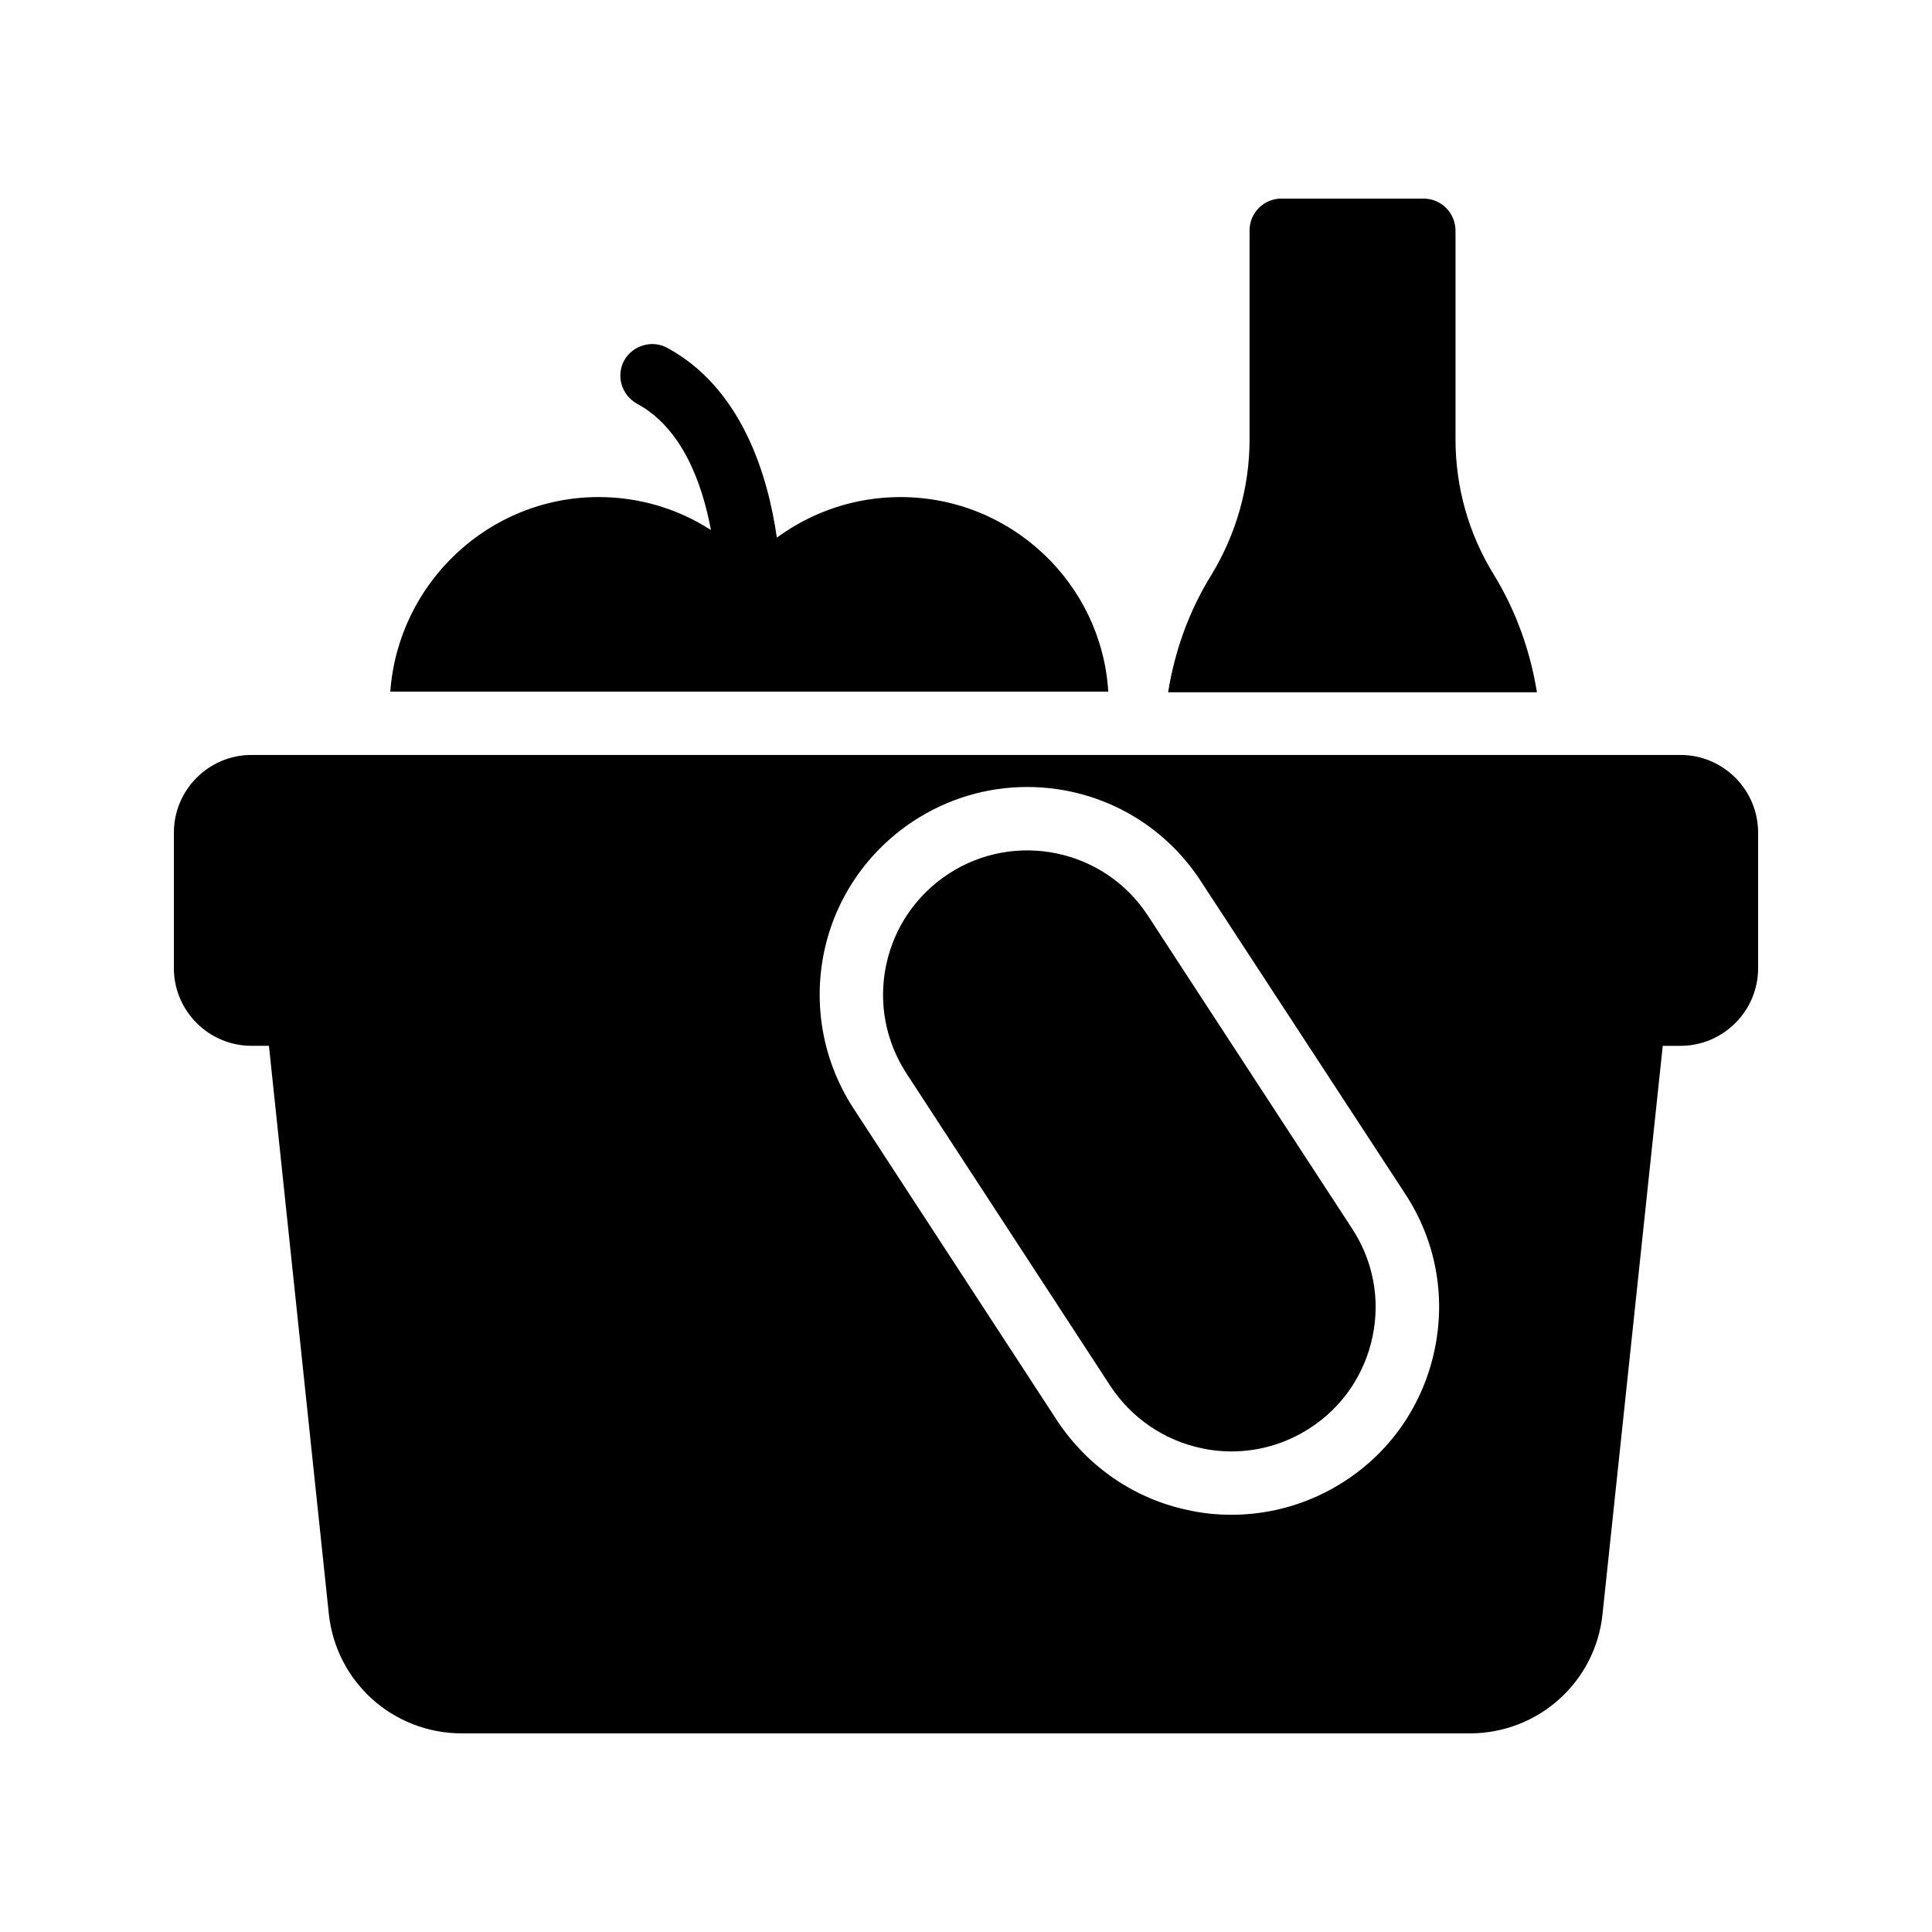 <?xml version="1.0" encoding="UTF-8"?>
<!-- Uploaded to: SVG Repo, www.svgrepo.com, Generator: SVG Repo Mixer Tools -->
<svg fill="#000000" width="800px" height="800px" version="1.1" viewBox="144 144 512 512" xmlns="http://www.w3.org/2000/svg">
 <g>
  <path d="m521.25 196.63h-37.703c-4.617 0-8.398 3.777-8.398 8.398v55.418c0 12.68-3.527 25.023-10.078 35.855-5.961 9.574-9.742 20.152-11.504 31.152h97.738c-1.762-10.914-5.543-21.578-11.418-31.152-6.633-10.746-10.16-23.09-10.16-35.855v-55.418c-0.082-4.707-3.859-8.398-8.477-8.398z"/>
  <path d="m382.62 275.73c-12.008 0-23.344 3.863-32.746 10.746-2.434-16.879-9.406-39.633-29.055-50.297-4.031-2.184-9.152-0.672-11.418 3.359-2.184 4.113-0.672 9.152 3.359 11.418 12.008 6.465 17.297 20.992 19.648 33.504-8.734-5.625-18.977-8.734-29.727-8.734-29.223 0-53.152 22.84-55.25 51.555h190.27c-1.766-28.711-25.781-51.551-55.086-51.551z"/>
  <path d="m589.35 344.07h-378.7c-11.336 0-20.57 9.238-20.57 20.574v35.938c0 11.336 9.238 20.57 20.57 20.57l4.621 0.004 15.871 150.55c1.93 18.055 17.047 31.656 35.266 31.656h267.1c18.137 0 33.336-13.602 35.184-31.656l15.953-150.55h4.703c11.336 0 20.57-9.238 20.57-20.57v-35.938c0-11.34-9.234-20.578-20.57-20.578zm-65.16 157.61c-3.023 14.441-11.504 26.871-23.848 34.848-8.902 5.793-19.312 8.902-29.977 8.902-4.031 0-7.894-0.418-11.586-1.258-14.023-2.938-26.367-11.336-34.512-23.512l-54.16-83.043c-7.977-12.344-10.664-27.039-7.727-41.312 3.023-14.359 11.504-26.703 23.762-34.762 8.984-5.879 19.398-8.984 30.062-8.984 18.641 0 35.855 9.32 46.016 24.938l54.16 82.875c8.062 12.258 10.832 26.949 7.809 41.309z"/>
  <path d="m448.2 386.65c-11.504-17.633-35.184-22.586-52.816-11.082-8.566 5.625-14.441 14.191-16.543 24.184-2.098 9.992-0.168 20.152 5.375 28.719l54.074 82.875c5.625 8.48 14.191 14.359 24.184 16.457 2.602 0.586 5.289 0.84 7.894 0.84 7.305 0 14.527-2.098 20.824-6.215 8.566-5.543 14.441-14.191 16.543-24.184 2.098-9.992 0.168-20.152-5.457-28.719z"/>
 </g>
</svg>
